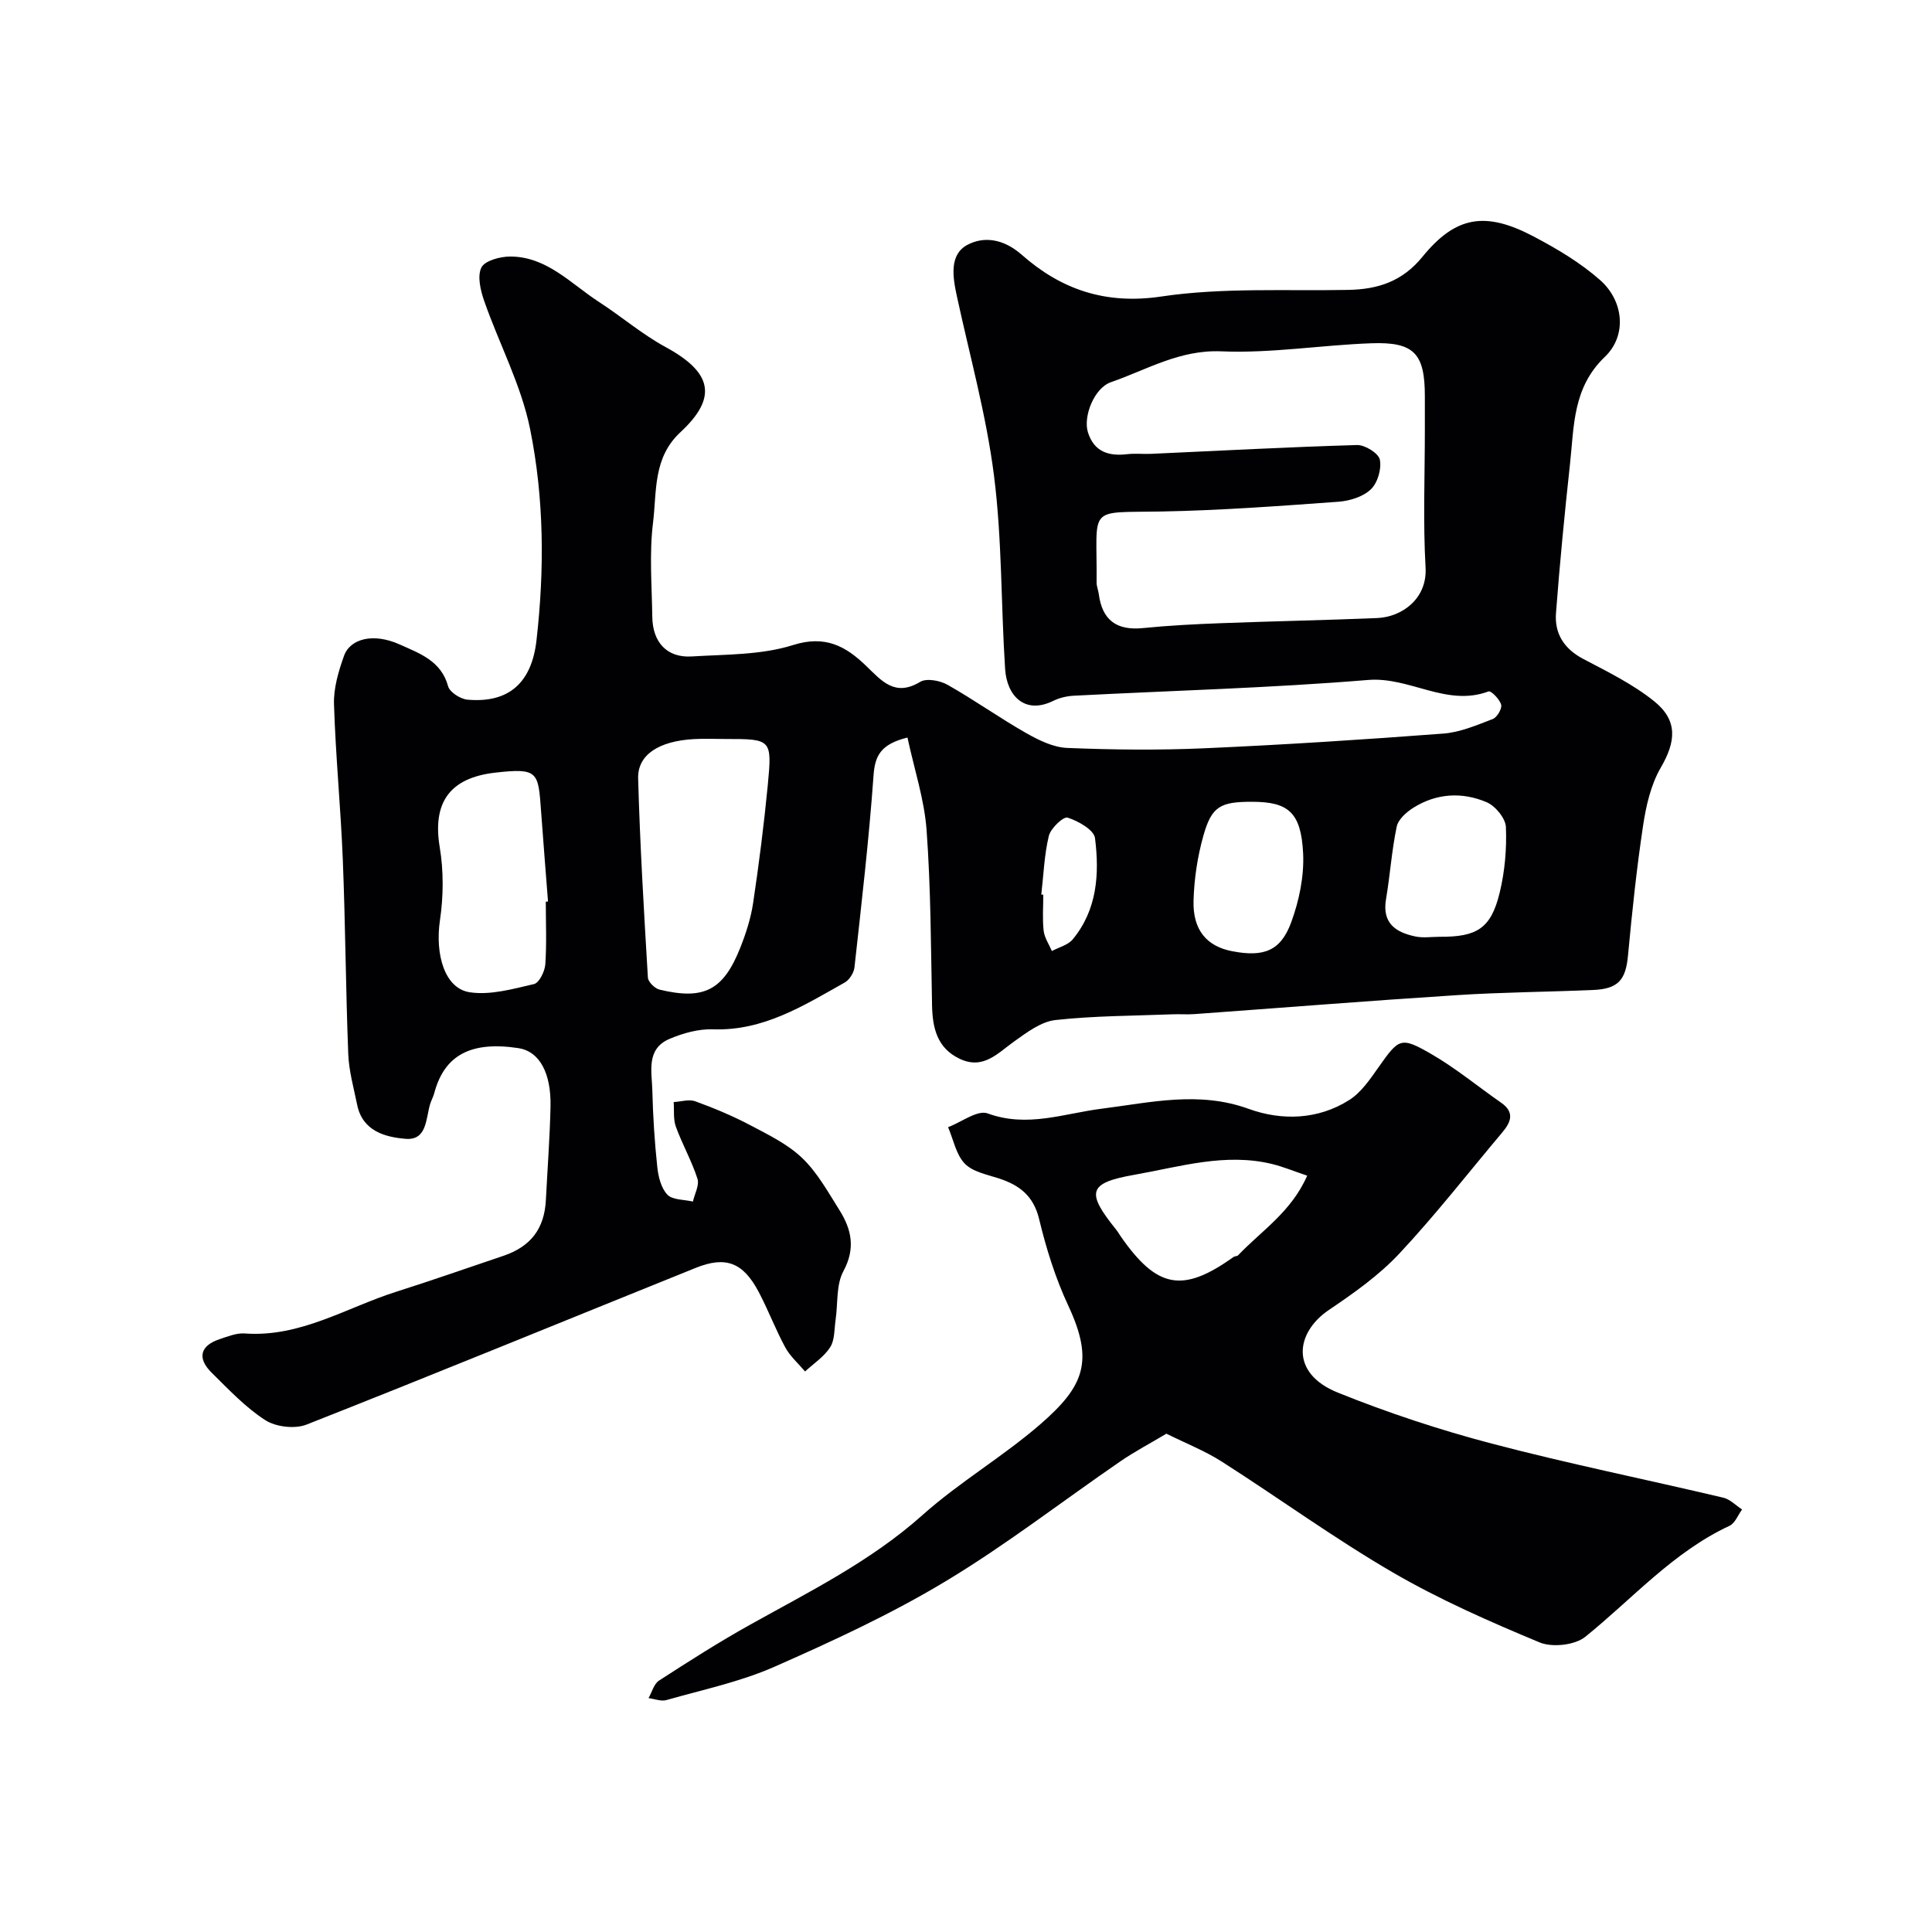 <svg enable-background="new 0 0 400 400" viewBox="0 0 400 400" xmlns="http://www.w3.org/2000/svg"><path d="m187.88 152.7c-5.58 1.38-6.74 3.79-7.03 7.91-.94 13.25-2.49 26.46-3.94 39.66-.12 1.13-1.04 2.6-2.02 3.15-8.52 4.79-16.84 10.06-27.29 9.69-2.98-.1-6.19.79-8.98 1.98-4.9 2.08-3.66 6.77-3.56 10.7.13 5.27.46 10.55 1.02 15.79.21 2.02.79 4.4 2.09 5.76 1.08 1.13 3.48 1 5.29 1.43.36-1.59 1.37-3.39.94-4.73-1.19-3.69-3.14-7.12-4.47-10.77-.56-1.55-.33-3.39-.45-5.1 1.5-.08 3.17-.63 4.47-.16 3.92 1.43 7.8 3.05 11.48 5 3.74 1.97 7.71 3.91 10.7 6.79 3.11 3 5.31 7 7.66 10.73 2.51 3.99 3.38 7.93.82 12.67-1.52 2.82-1.11 6.68-1.61 10.07-.28 1.92-.16 4.15-1.12 5.66-1.26 1.97-3.42 3.37-5.2 5.02-1.38-1.64-3.08-3.12-4.09-4.97-2.02-3.72-3.52-7.72-5.49-11.46-3.24-6.14-6.81-7.54-13.08-5.01-26.85 10.82-53.62 21.82-80.54 32.43-2.42.96-6.35.5-8.55-.91-4.11-2.64-7.58-6.35-11.1-9.82-3.07-3.02-2.39-5.61 1.64-6.95 1.69-.56 3.51-1.31 5.21-1.18 11.52.84 21.05-5.37 31.39-8.65 7.41-2.35 14.75-4.93 22.11-7.41 5.71-1.92 8.54-5.63 8.84-11.59.33-6.43.81-12.86.96-19.29.16-7.1-2.37-11.48-6.61-12.13-9.89-1.51-15.38 1.44-17.47 9.34-.21.78-.63 1.51-.86 2.28-.89 3.01-.64 7.52-5.07 7.15-4.26-.35-8.93-1.61-10.03-7.07-.71-3.5-1.71-7-1.84-10.53-.52-13.43-.59-26.87-1.13-40.29-.43-10.71-1.49-21.4-1.82-32.11-.1-3.31.93-6.78 2.06-9.96 1.29-3.65 6.16-4.83 11.57-2.38 4 1.81 8.56 3.35 9.99 8.63.33 1.24 2.56 2.66 4.02 2.79 8.65.76 13.29-3.61 14.28-12.25 1.68-14.7 1.59-29.45-1.33-43.84-1.84-9.06-6.38-17.56-9.47-26.39-.77-2.21-1.49-5.16-.61-6.98.69-1.43 3.9-2.29 5.98-2.29 7.61.02 12.57 5.65 18.38 9.41 4.65 3.01 8.92 6.69 13.76 9.32 9.63 5.23 10.9 10.4 3.09 17.65-5.73 5.31-4.87 12.32-5.67 18.75-.79 6.4-.24 12.98-.15 19.48.07 5.29 3.07 8.51 8.17 8.19 7.04-.43 14.39-.28 20.98-2.36 6.7-2.12 10.93.27 15.11 4.3 3.24 3.12 5.96 6.49 11.21 3.32 1.32-.8 4.1-.27 5.66.61 5.52 3.12 10.72 6.83 16.23 9.97 2.61 1.48 5.63 2.98 8.52 3.1 9.48.39 19.01.49 28.49.07 16.48-.73 32.95-1.79 49.4-3.04 3.48-.26 6.91-1.74 10.23-3.01.89-.34 1.96-2.14 1.75-2.96-.29-1.12-2.09-2.95-2.61-2.76-8.71 3.26-16.34-3.09-24.96-2.37-20.25 1.67-40.59 2.2-60.89 3.26-1.43.07-2.96.42-4.24 1.05-5.9 2.92-9.63-.99-10-6.56-.87-13.34-.62-26.8-2.3-40.03-1.59-12.55-5.03-24.86-7.71-37.27-.85-3.91-1.56-8.52 2.17-10.52 3.41-1.83 7.49-1.3 11.26 2.02 8.13 7.16 17.28 10.39 28.91 8.66 12.7-1.89 25.81-1.12 38.74-1.37 6.15-.12 11.18-1.76 15.33-6.85 6.89-8.46 13.04-9.47 23.02-4.21 4.85 2.55 9.69 5.43 13.77 9.03 4.89 4.32 5.6 11.47.98 15.89-6.68 6.38-6.36 14.35-7.22 22.2-1.12 10.27-2.12 20.56-2.9 30.86-.32 4.24 1.67 7.39 5.64 9.48 5.04 2.65 10.27 5.22 14.67 8.75 4.99 4.01 4.51 8.39 1.38 13.77-2.05 3.53-3.04 7.89-3.66 12.01-1.34 8.91-2.28 17.89-3.12 26.87-.47 5.06-2 6.93-7.27 7.15-9.43.4-18.87.46-28.28 1.07-18.08 1.16-36.14 2.61-54.22 3.92-1.49.11-3-.02-4.5.04-8.1.32-16.24.3-24.28 1.19-2.96.33-5.88 2.54-8.47 4.38-3.46 2.46-6.45 5.96-11.33 3.65-4.68-2.21-5.64-6.35-5.74-11.06-.24-12.1-.25-24.23-1.13-36.29-.46-6.33-2.54-12.56-3.96-19.17zm107.12-63.67c0-2.33 0-4.66 0-6.99 0-8.84-2.2-11.29-11.08-10.97-10.37.37-20.75 2.11-31.06 1.67-8.64-.36-15.41 3.81-22.86 6.39-3.48 1.21-5.77 7.12-4.76 10.36 1.28 4.07 4.29 5 8.17 4.54 1.64-.19 3.33.01 4.99-.07 14.19-.64 28.37-1.41 42.56-1.82 1.63-.05 4.45 1.7 4.72 3.02.39 1.91-.45 4.81-1.86 6.15-1.61 1.54-4.37 2.4-6.71 2.57-12.17.88-24.36 1.79-36.55 2.02-15.71.29-13.38-1.34-13.52 14.69-.01.8.35 1.59.45 2.4.7 5.38 3.68 7.59 9.11 7.05 5.41-.54 10.85-.82 16.28-1.02 10.75-.41 21.51-.61 32.26-1.06 5.14-.22 10.36-4.01 10.01-10.41-.54-9.48-.15-19.01-.15-28.52zm-144.82 63.97c-2.17 0-4.34-.1-6.49.02-7.24.4-11.71 3.21-11.57 8.16.38 13.75 1.2 27.48 2.02 41.22.05.9 1.43 2.25 2.41 2.49 9.19 2.21 13.2.15 16.7-8.63 1.19-3 2.21-6.16 2.68-9.33 1.21-8.09 2.24-16.22 3.03-24.36.91-9.56.77-9.57-8.78-9.57zm-37.18 33.68c.15-.01.31-.02.46-.03-.48-6.25-.99-12.5-1.44-18.75-.59-8.08-.56-8.95-9.51-7.93-9.43 1.08-13 6.22-11.47 15.43.82 4.92.78 10.17.05 15.11-1.04 7.05.94 14.15 6.18 14.93 4.27.64 8.93-.69 13.29-1.7 1.07-.25 2.23-2.61 2.34-4.07.3-4.32.1-8.66.1-12.99zm185.1 7.27c7.71.05 10.59-1.75 12.38-9.08 1.08-4.41 1.49-9.12 1.3-13.65-.08-1.82-2.2-4.38-4.01-5.14-5.03-2.14-10.32-1.85-15.08 1.11-1.46.91-3.19 2.43-3.51 3.94-1.05 4.95-1.37 10.04-2.22 15.04-.85 5.01 2.05 6.89 6.15 7.73 1.6.32 3.32.05 4.99.05zm-38.85-27.95c-6.55-.01-8.38.92-10.09 6.98-1.23 4.34-1.92 8.95-2.05 13.46-.18 6.14 2.75 9.5 8.04 10.51 6.47 1.23 9.99-.04 12.17-5.97 1.65-4.48 2.7-9.55 2.48-14.27-.42-8.55-3.08-10.69-10.55-10.71zm-43.66 19.2c.14.02.27.03.41.05 0 2.49-.2 5.01.08 7.47.17 1.44 1.11 2.79 1.7 4.18 1.46-.78 3.33-1.23 4.31-2.41 5.08-6.13 5.55-13.57 4.62-20.96-.21-1.71-3.47-3.55-5.67-4.25-.87-.28-3.5 2.2-3.89 3.78-.95 3.94-1.09 8.08-1.56 12.14z" fill="#010103"/><path d="m241.49 296.83c-3.52 2.1-6.62 3.73-9.49 5.7-12.1 8.31-23.75 17.36-36.31 24.91-11.27 6.78-23.33 12.35-35.39 17.66-7.08 3.12-14.83 4.74-22.32 6.88-1.11.32-2.47-.25-3.71-.4.71-1.23 1.11-2.94 2.17-3.63 6.16-3.99 12.36-7.94 18.77-11.52 12.37-6.91 25.04-13.16 35.79-22.76 7.65-6.83 16.68-12.1 24.43-18.83 8.98-7.81 11.14-12.97 5.75-24.51-2.66-5.69-4.57-11.82-6.04-17.93-1.17-4.85-4.1-7.05-8.39-8.44-2.45-.79-5.39-1.36-7.02-3.06-1.8-1.89-2.34-4.97-3.44-7.53 2.76-1.04 6.09-3.62 8.19-2.85 8.22 3.01 15.77.01 23.64-.98 10.08-1.27 20.08-3.71 30.41.04 6.82 2.47 14.33 2.28 20.81-1.83 2.45-1.55 4.28-4.25 6.01-6.7 4.29-6.08 4.62-6.5 10.99-2.82 5.07 2.93 9.63 6.72 14.45 10.07 2.83 1.97 2.06 3.99.27 6.12-7.09 8.42-13.86 17.13-21.38 25.16-4.21 4.49-9.42 8.17-14.56 11.64-6.91 4.67-8.11 13.09 1.85 17.1 10.37 4.18 21.07 7.72 31.88 10.56 15.86 4.17 31.97 7.42 47.94 11.2 1.41.33 2.6 1.61 3.89 2.44-.85 1.15-1.46 2.85-2.6 3.38-11.7 5.45-20.08 15.09-29.86 22.98-2.15 1.74-6.85 2.25-9.47 1.16-10.36-4.31-20.73-8.87-30.41-14.5-12.1-7.04-23.47-15.32-35.29-22.87-3.46-2.23-7.38-3.77-11.56-5.84zm29.15-53.42c-2.9-.98-4.99-1.85-7.17-2.39-9.74-2.41-19.18.55-28.57 2.2-9.72 1.71-10.06 3.61-3.74 11.46.31.38.54.82.82 1.22 7.55 10.9 12.87 11.88 23.43 4.33.25-.18.72-.12.91-.32 4.81-5.07 11.01-8.96 14.32-16.5z" fill="#010103"/></svg>